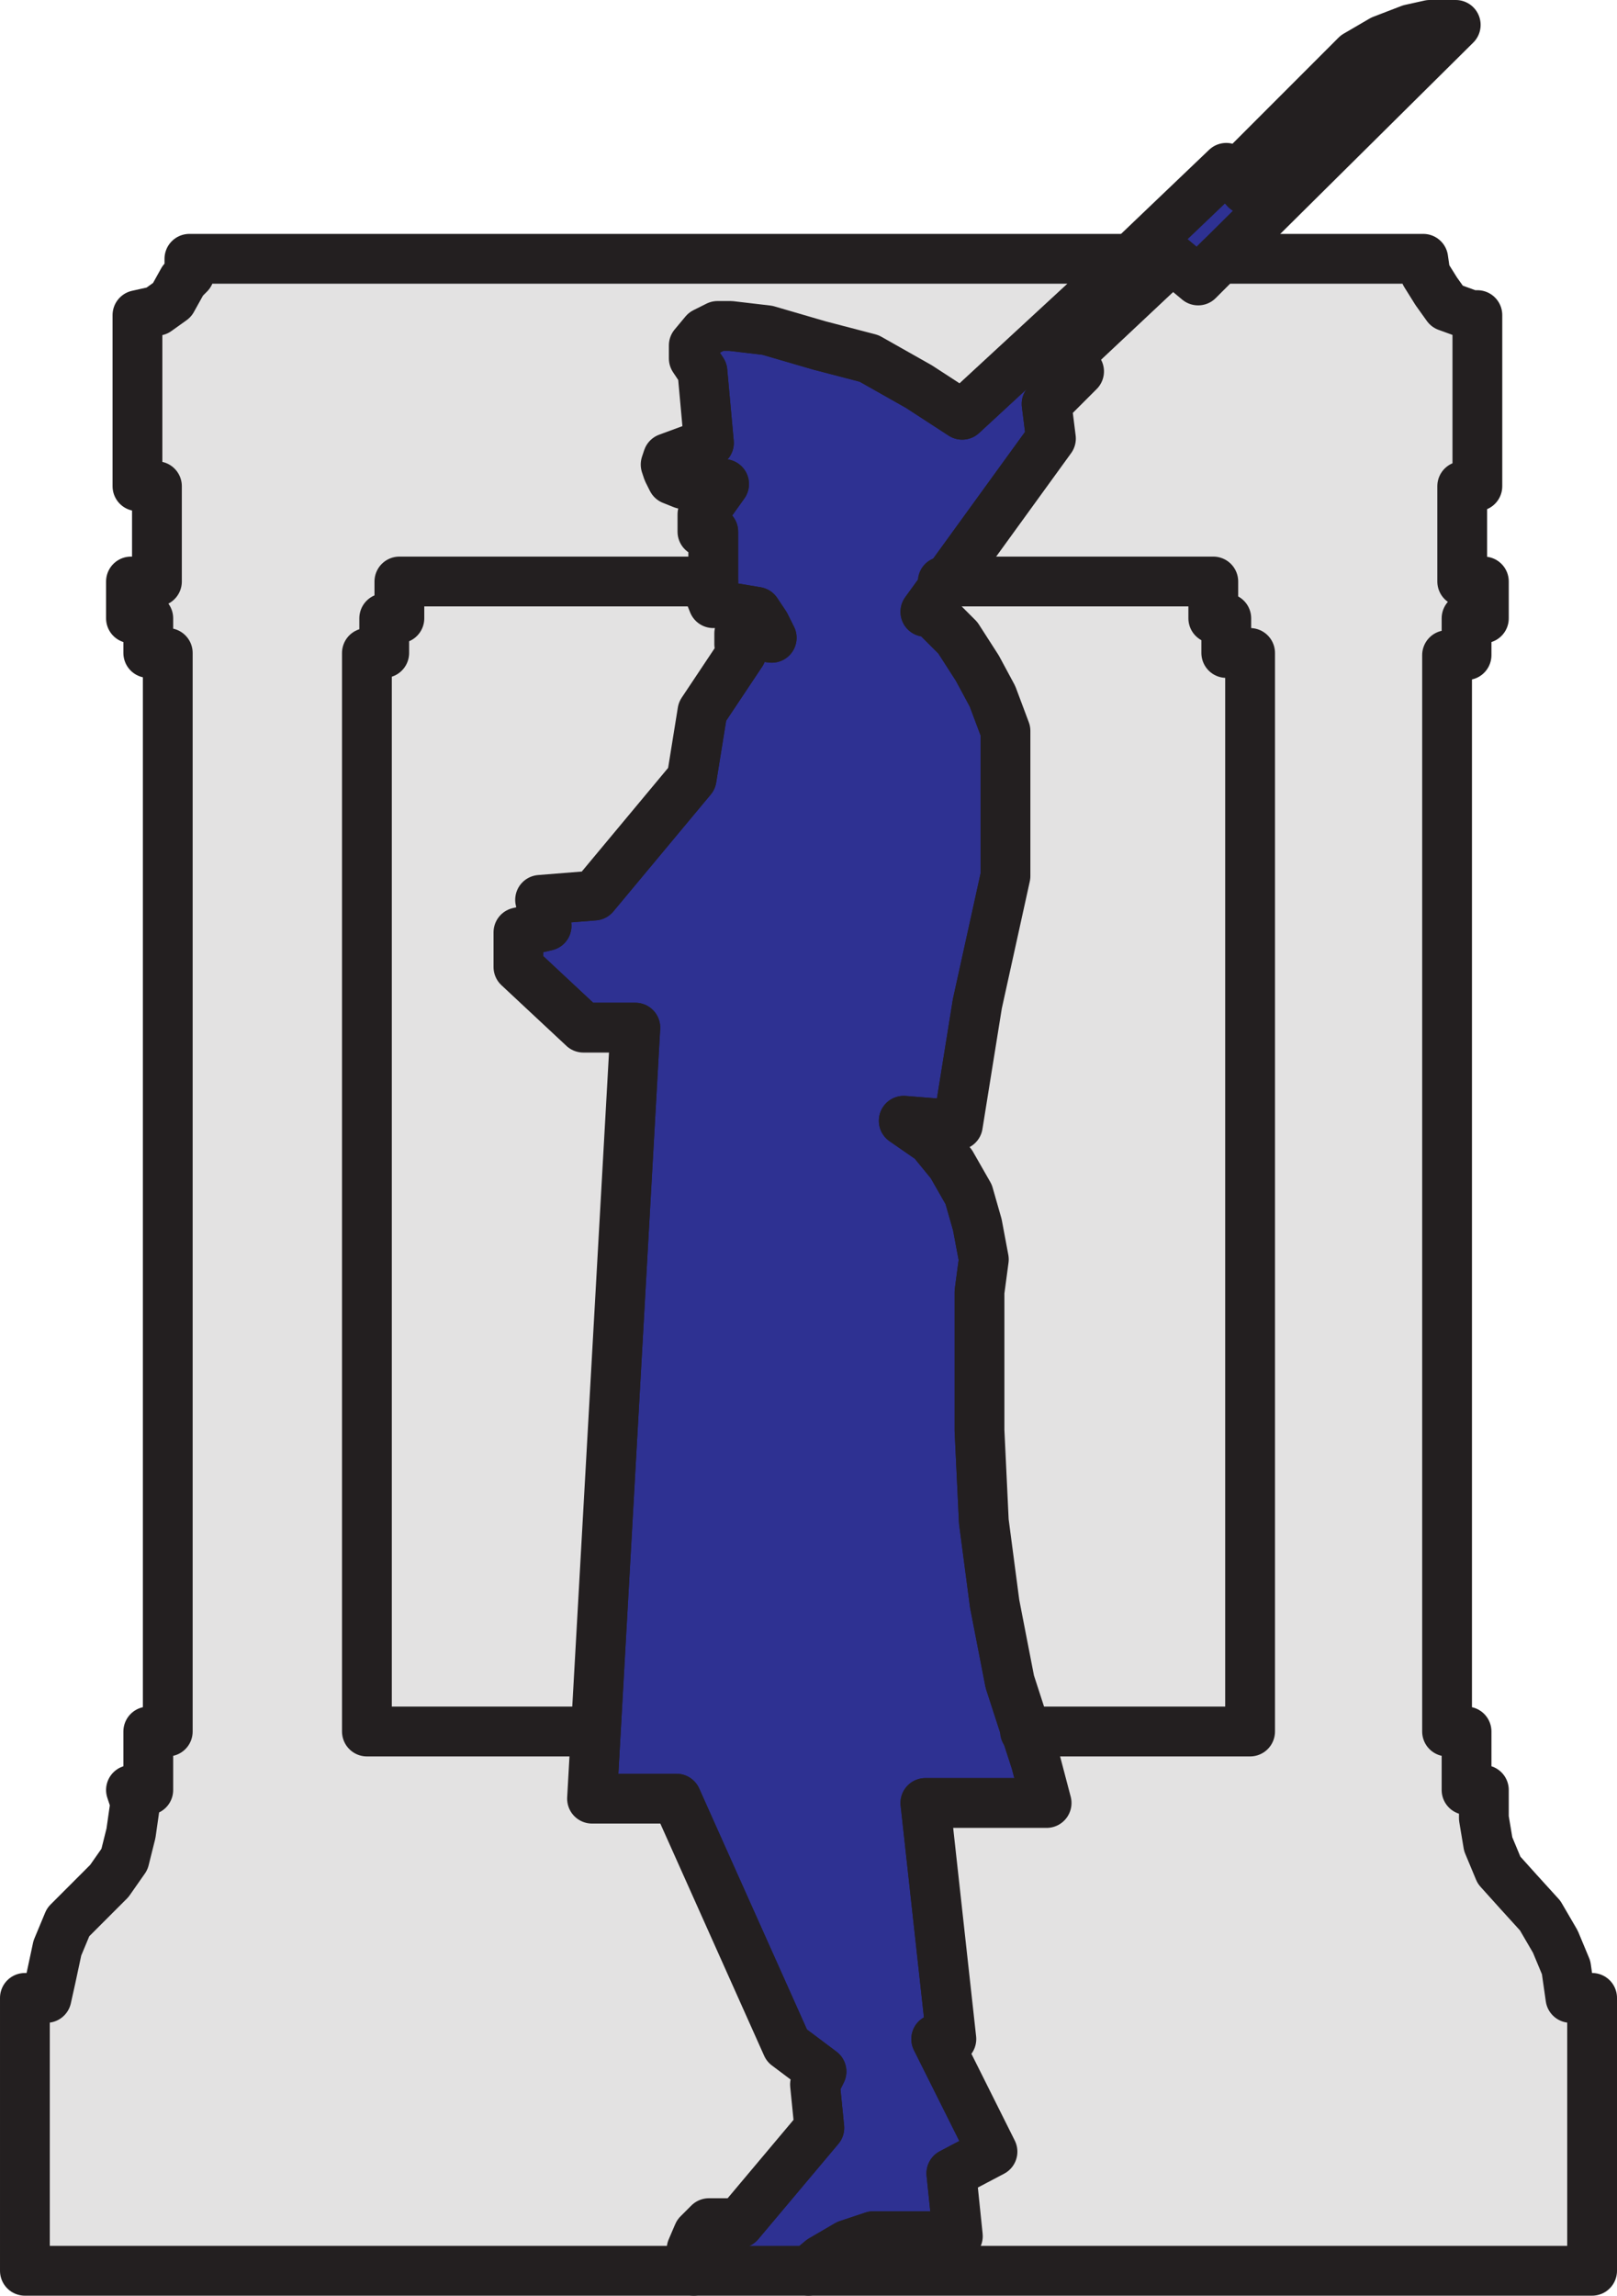 <svg xmlns="http://www.w3.org/2000/svg" width="560.25" height="795"><path fill="#2e3192" fill-rule="evenodd" d="m240.375 786.375-.75-2.25v-5.25l2.25-5.25 3.75-3.75h10.5l27.75-33-1.5-15 2.25-4.5-12-9-38.25-85.5h-29.25l15-267h-18l-22.5-21v-12l9.75-2.25-2.25-9 18.75-1.5 33.75-40.5 3.75-23.25 13.5-20.25-.75-3v-3.75l11.25 1.5-2.25-4.5-3-4.5-9-1.5-3.75-1.5h-2.25l-1.5-3.75 1.5-3v-18h-3.75v-6l7.5-10.5h-14.25l-3.75-1.5-1.5-3-.75-2.25.75-2.25 14.25-5.25-2.25-24.75-3-4.5v-4.5l3.75-4.5 4.5-2.25h4.5l12.75 1.5 18 5.25 17.25 4.5 17.25 9.75 15 9.75 58.5-54 33-31.5 6.75 7.5 1.5-9.75 36.75-36.75 9-5.25 9.75-3.75 6.75-1.5h9l-81.75 81-7.5 7.5-9-7.5-36.75 34.5 4.5 4.5-11.25 11.25 1.5 12-43.5 60h2.25l9 9 6.75 10.5 5.25 9.75 4.5 12v50.25l-9.75 44.25-6.75 42-18.75-1.5 9.75 6.75 6.75 8.25 6 10.5 3 10.5 2.25 12-1.5 11.25v48l1.5 31.5 3.75 28.5 5.25 27 9 27.75 3.75 14.25h-42l9 81.75h-5.25l19.5 39-14.25 7.5 2.25 21.75h-29.25l-9 3-9 5.25-4.5 3.75h-39.75"/><path fill="none" stroke="#231f20" stroke-linecap="round" stroke-linejoin="round" stroke-miterlimit="10" stroke-width="17.25" d="m240.375 786.375-.75-2.25v-5.25l2.25-5.25 3.75-3.75h10.5l27.75-33-1.5-15 2.25-4.5-12-9-38.25-85.5h-29.25l15-267h-18l-22.5-21v-12l9.75-2.25-2.25-9 18.75-1.5 33.75-40.5 3.75-23.25 13.5-20.25-.75-3v-3.75l11.25 1.5-2.25-4.5-3-4.5-9-1.5-3.75-1.5h-2.25l-1.5-3.75 1.5-3v-18h-3.75v-6l7.5-10.5h-14.25l-3.75-1.5-1.5-3-.75-2.25.75-2.25 14.25-5.25-2.25-24.75-3-4.5v-4.5l3.75-4.5 4.5-2.25h4.5l12.75 1.5 18 5.25 17.25 4.5 17.25 9.75 15 9.75 58.5-54 33-31.5 6.75 7.5 1.5-9.75 36.75-36.75 9-5.25 9.75-3.75 6.75-1.5h9l-81.75 81-7.5 7.5-9-7.5-36.75 34.5 4.5 4.5-11.25 11.25 1.5 12-43.5 60h2.25l9 9 6.75 10.5 5.25 9.75 4.5 12v50.25l-9.75 44.25-6.75 42-18.75-1.5 9.75 6.75 6.75 8.25 6 10.5 3 10.5 2.25 12-1.5 11.25v48l1.5 31.5 3.75 28.5 5.25 27 9 27.75 3.75 14.25h-42l9 81.75h-5.25l19.5 39-14.25 7.5 2.25 21.75h-29.25l-9 3-9 5.25-4.5 3.75zm0 0"/><path fill="#e3e2e2" fill-rule="evenodd" d="M551.625 786.375v-94.5h-7.5l-1.5-10.5-3.75-9-5.25-9-7.5-8.25-6.75-7.5-3.75-9-1.5-9v-9.75h-6v-20.25h-6.75v-372.75h6.75v-12.75h6v-12.75h-7.5v-33h5.25v-59.25h-2.25l-8.25-3-3.75-5.25-3.75-6-.75-5.25h-70.5l-7.5 7.5-9-7.5-36.75 34.5 4.5 4.5-11.25 11.25 1.5 12-43.5 60h2.25l9 9 6.75 10.5 5.25 9.75 4.5 12v50.25l-9.75 44.25-6.75 42-18.75-1.5 9.75 6.75 6.75 8.25 6 10.5 3 10.5 2.25 12-1.5 11.25v48l1.5 31.5 3.75 28.5 5.25 27 9 27.75 3.75 14.25h-42l9 81.75h-5.25l19.5 39-14.25 7.5 2.25 21.75h-29.25l-9 3-9 5.25-4.5 3.75h271.5"/><path fill="none" stroke="#231f20" stroke-linecap="round" stroke-linejoin="round" stroke-miterlimit="10" stroke-width="17.25" d="M551.625 786.375v-94.5h-7.5l-1.5-10.5-3.75-9-5.25-9-7.5-8.25-6.75-7.5-3.75-9-1.5-9v-9.75h-6v-20.25h-6.75v-372.75h6.75v-12.75h6v-12.75h-7.5v-33h5.25v-59.25h-2.25l-8.25-3-3.75-5.25-3.75-6-.75-5.25h-70.5l-7.5 7.5-9-7.5-36.75 34.5 4.5 4.5-11.25 11.25 1.5 12-43.5 60h2.25l9 9 6.75 10.5 5.25 9.75 4.5 12v50.25l-9.75 44.25-6.75 42-18.75-1.5 9.75 6.75 6.75 8.25 6 10.5 3 10.5 2.25 12-1.5 11.25v48l1.5 31.5 3.75 28.5 5.25 27 9 27.75 3.75 14.25h-42l9 81.75h-5.25l19.5 39-14.25 7.5 2.25 21.75h-29.25l-9 3-9 5.25-4.5 3.75zm0 0"/><path fill="#e3e2e2" fill-rule="evenodd" d="M65.625 89.625v5.25l-2.25 2.25-3.75 6.75-5.25 3.75-6.75 1.5v59.25h6.75v33h-9v12.75h6v12h6.75v373.5h-6.75v20.25h-6l1.5 4.5-1.5 10.5-2.25 9-5.25 7.5-14.25 14.25-3.75 9-2.25 10.5-1.5 6.75h-7.5v94.5h231.75l-.75-2.25v-5.25l2.25-5.25 3.75-3.75h10.5l27.75-33-1.5-15 2.25-4.5-12-9-38.25-85.5h-29.25l15-267h-18l-22.5-21v-12l9.75-2.25-2.25-9 18.75-1.5 33.75-40.5 3.75-23.25 13.5-20.25-.75-3v-3.75l11.25 1.5-2.25-4.5-3-4.5-9-1.5-3.75-1.5h-2.25l-1.5-3.75 1.5-3v-18h-3.75v-6l7.5-10.5h-14.25l-3.75-1.5-1.5-3-.75-2.25.75-2.25 14.25-5.25-2.25-24.75-3-4.5v-4.5l3.75-4.5 4.5-2.25h4.5l12.75 1.5 18 5.25 17.25 4.5 17.25 9.75 15 9.75 58.5-54H65.625"/><path fill="none" stroke="#231f20" stroke-linecap="round" stroke-linejoin="round" stroke-miterlimit="10" stroke-width="17.25" d="M65.625 89.625v5.25l-2.25 2.25-3.75 6.75-5.25 3.75-6.75 1.5v59.25h6.75v33h-9v12.75h6v12h6.75v373.5h-6.75v20.25h-6l1.5 4.5-1.5 10.5-2.25 9-5.25 7.5-14.25 14.25-3.75 9-2.25 10.5-1.5 6.75h-7.5v94.5h231.75l-.75-2.25v-5.25l2.25-5.25 3.75-3.75h10.5l27.75-33-1.5-15 2.25-4.5-12-9-38.25-85.5h-29.25l15-267h-18l-22.5-21v-12l9.75-2.25-2.25-9 18.75-1.5 33.75-40.5 3.75-23.25 13.5-20.25-.75-3v-3.75l11.25 1.5-2.25-4.5-3-4.5-9-1.5-3.75-1.5h-2.25l-1.5-3.75 1.5-3v-18h-3.75v-6l7.5-10.5h-14.25l-3.75-1.5-1.5-3-.75-2.25.75-2.25 14.25-5.25-2.25-24.75-3-4.5v-4.5l3.75-4.5 4.5-2.25h4.5l12.75 1.5 18 5.25 17.25 4.5 17.25 9.75 15 9.75 58.5-54zm0 0"/><path fill="none" stroke="#231f20" stroke-linecap="round" stroke-linejoin="round" stroke-miterlimit="10" stroke-width="17.25" d="M247.125 201.375h-108.75v12.75h-5.25v12h-6v373.5h78.75m120.75-398.25h93.75v12.75h4.5v12h8.25v373.5h-78"/></svg>
